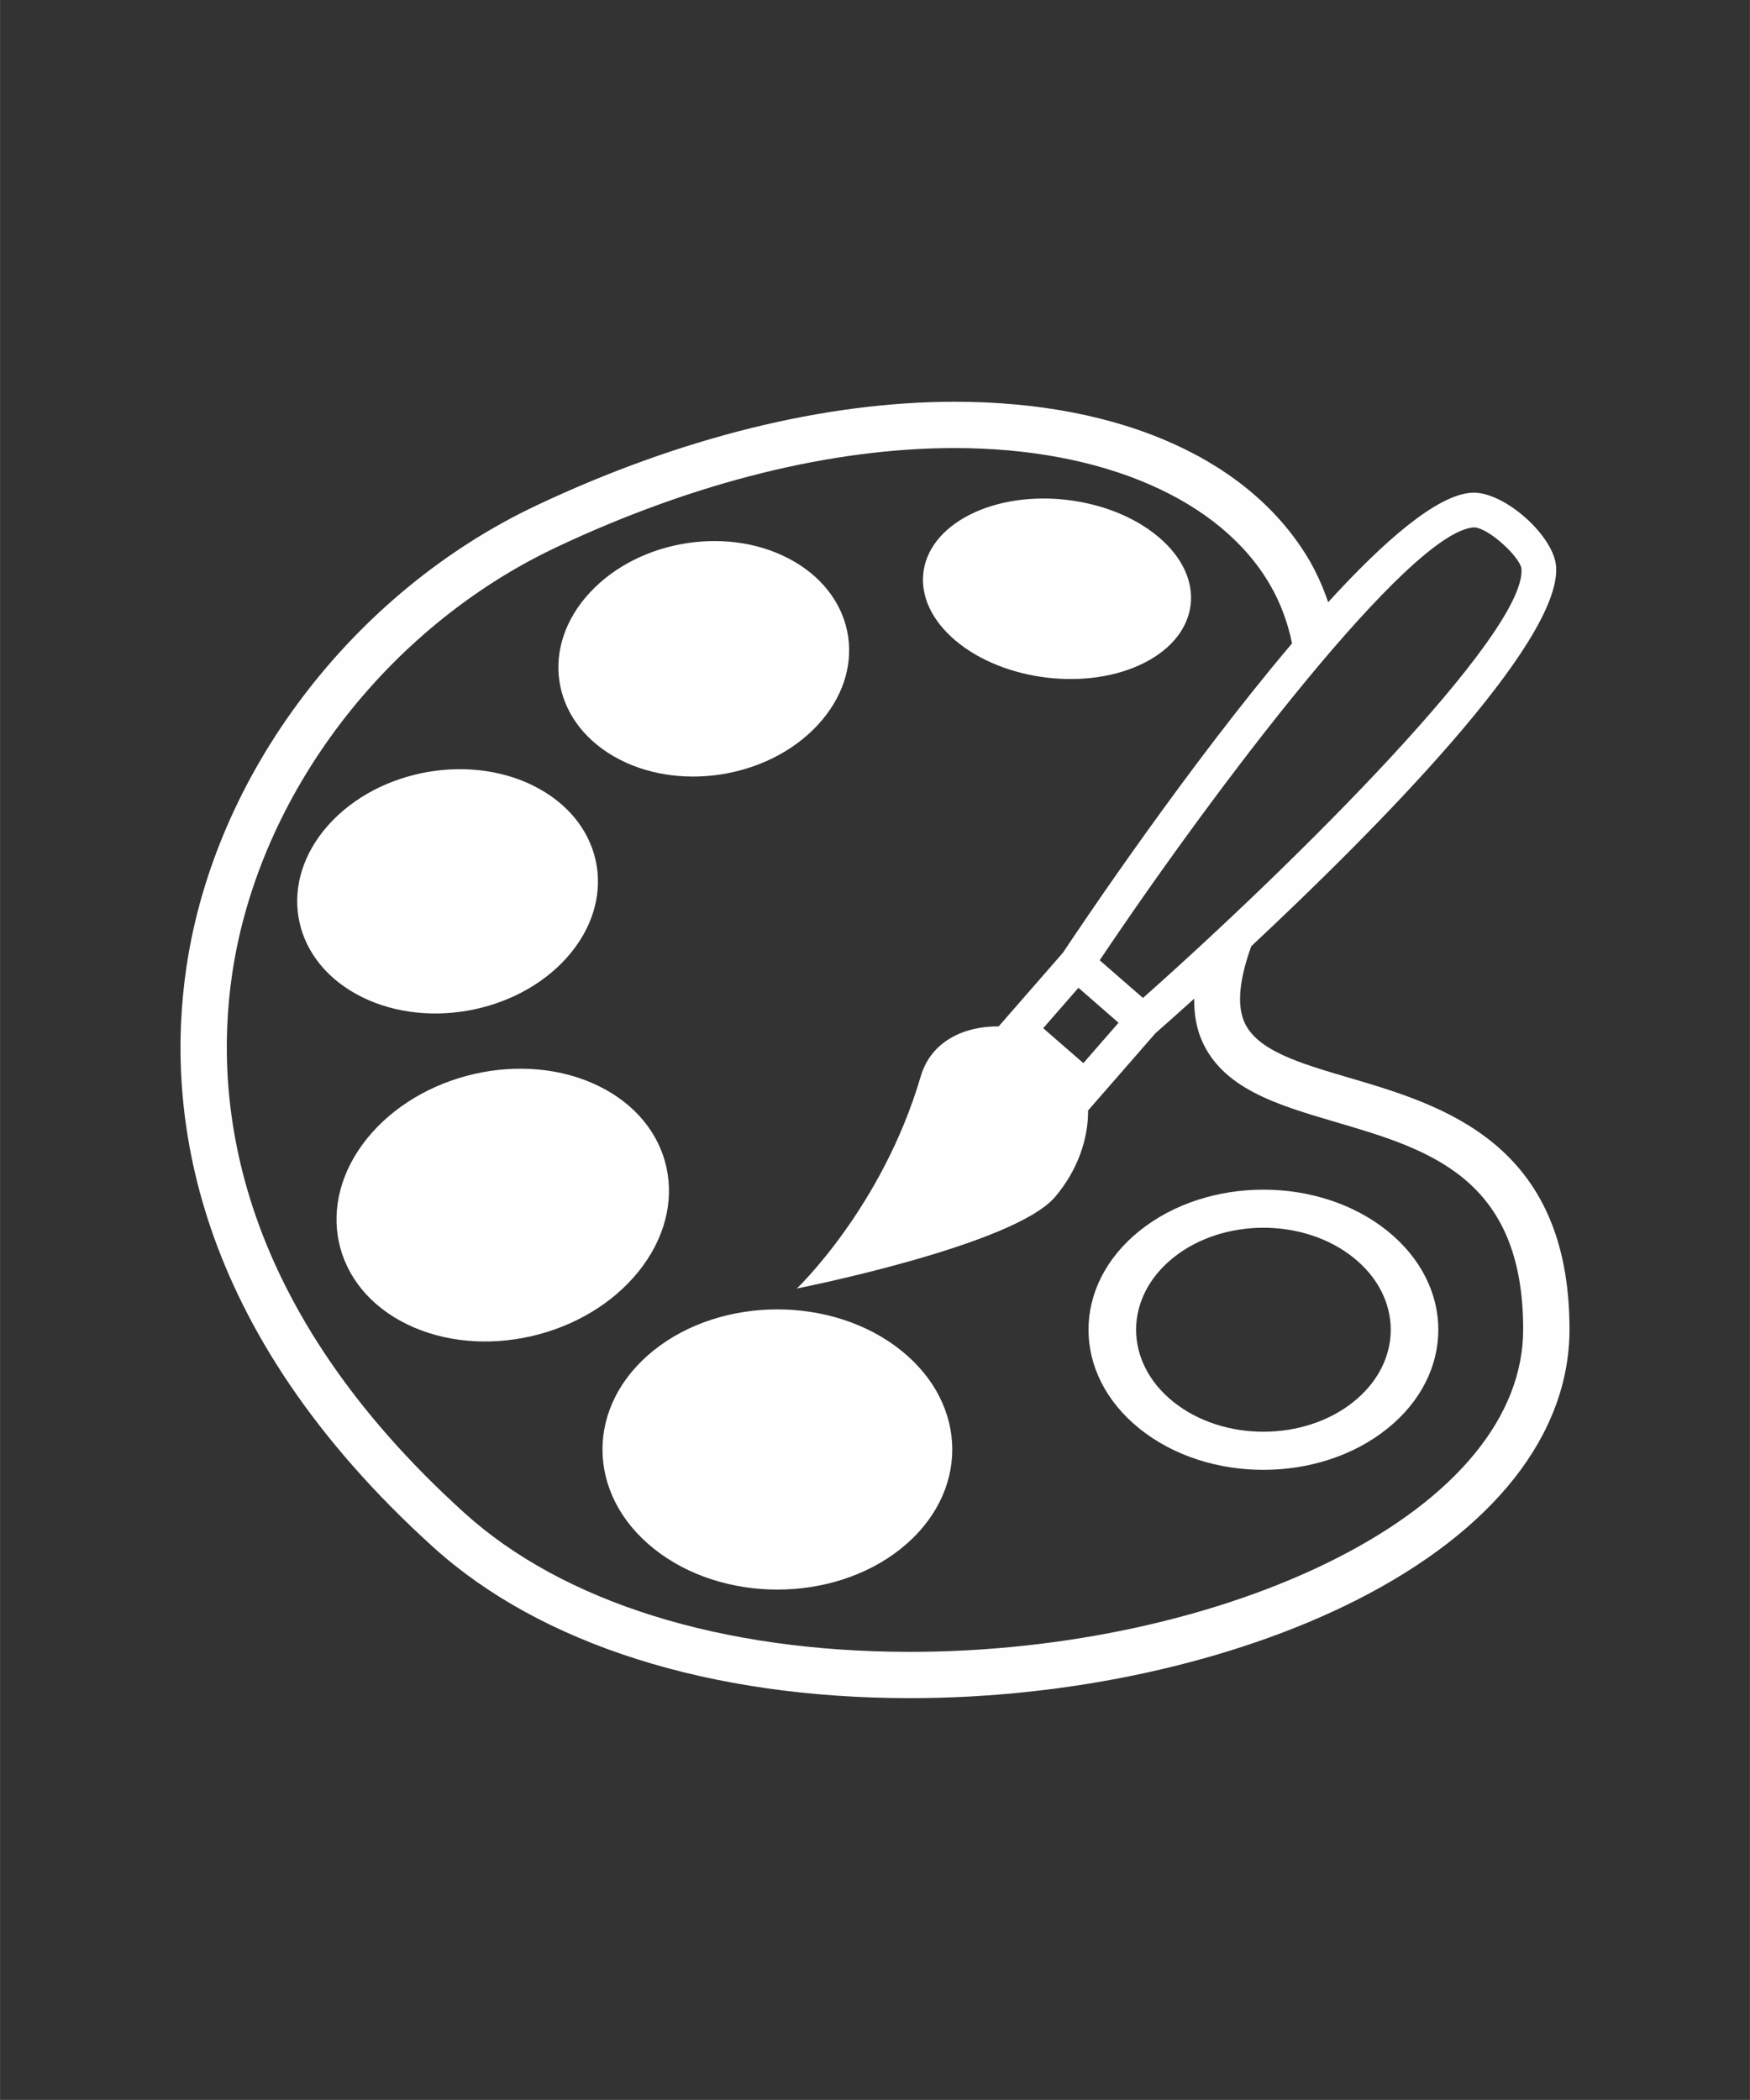 <?xml version="1.0" encoding="UTF-8"?> <svg xmlns="http://www.w3.org/2000/svg" xmlns:xlink="http://www.w3.org/1999/xlink" xmlns:xodm="http://www.corel.com/coreldraw/odm/2003" xml:space="preserve" width="9.843in" height="11.811in" version="1.1" style="shape-rendering:geometricPrecision; text-rendering:geometricPrecision; image-rendering:optimizeQuality; fill-rule:evenodd; clip-rule:evenodd" viewBox="0 0 9842.52 11811.02" aria-hidden="true" role="img"><rect x="0" y="0" width="9842.52" height="11811.02" fill="#333333" stroke="none"/> <defs> <style type="text/css"> .fil0 {fill:#FEFEFE;fill-rule:nonzero} </style> </defs> <g id="Layer_x0020_1">  <path class="fil0" d="M5067.87 7595.48c-384.24,-307.68 -1007.29,-307.68 -1391.54,0 -383.85,307.81 -383.85,806.64 0,1114.45 384.11,307.81 1007.16,307.81 1391.54,0 383.98,-307.81 383.98,-806.64 0,-1114.45z"></path> <path class="fil0" d="M3591.31 7151.61c297.79,-369.92 197,-837.24 -224.87,-1043.49 -422,-206.12 -1005.21,-73.44 -1303,296.48 -297.4,369.92 -196.87,837.24 224.87,1043.49 422.13,206.38 1005.47,73.57 1303,-296.48z"></path> <path class="fil0" d="M3187.28 5387.02c285.03,-318.49 216.15,-743.88 -154.04,-950.13 -370.05,-206.38 -900.91,-115.5 -1186.07,203 -285.16,318.49 -216.15,743.75 153.91,950 370.05,206.38 901.17,115.5 1186.2,-202.87z"></path> <path class="fil0" d="M3449.91 4252.91c353.91,205.99 868.36,127.6 1148.83,-174.61 280.6,-302.34 221.35,-714.19 -132.42,-920.05 -353.78,-205.99 -868.23,-127.74 -1148.7,174.48 -280.73,302.34 -221.48,714.19 132.29,920.18z"></path> <path class="fil0" d="M6437.67 3727.26c315.1,-161.07 350.13,-477.47 78.13,-707.03 -271.74,-229.56 -748.18,-285.16 -1063.41,-124.22 -315.37,160.94 -350.26,477.47 -78.26,707.03 272,229.56 748.44,285.16 1063.54,124.22z"></path> <g> <path class="fil0" d="M7587.28 6061.63c-281.77,-82.81 -524.87,-154.43 -591.67,-320.18 -38.67,-96.09 -23.57,-237.24 42.06,-419.4 698.7,-653.65 1744.01,-1706.9 1714.58,-2134.9 -11.72,-171.09 -284.37,-416.15 -463.15,-416.15l-14.06 0.52c-193.49,13.28 -489.19,269.27 -805.08,615.89 -26.4,-79.48 -60.67,-156.36 -101.67,-229.23 -331.4,-571.03 -1059.92,-898.5 -1998.59,-898.5 -729.82,0 -1542.45,201.17 -2349.61,581.77 -1036.07,488.54 -1809.9,1507.29 -1971.35,2595.57 -120.05,808.07 23.44,2030.21 1387.76,3264.97 604.95,547.79 1557.56,849.35 2681.9,849.35l0.39 0c902.6,0 1817.06,-200.91 2509.24,-550.78 773.57,-391.28 1199.48,-932.43 1199.48,-1523.96 0,-1050.26 -716.93,-1261.07 -1240.24,-1414.97l0 -0zm701.82 -3095.31c82.16,0 263.93,170.57 268.23,234.11 24.87,362.37 -1266.02,1646.74 -2128.91,2412.63l-147.13 -128 -96.22 -83.98c642.19,-958.07 1740.37,-2410.03 2104.04,-2434.76l0 0zm-2421.74 2816.8l198.18 -227.21 225.39 196.61 -197.79 227.08 -225.78 -196.48 0 0zm1643.23 2984.9c-657.03,332.29 -1528.65,522.92 -2391.8,522.92l-0.26 0c-1059.9,0 -1950.26,-277.74 -2507.29,-782.03 -1279.17,-1157.42 -1415.75,-2288.54 -1305.21,-3033.72 149.22,-1004.43 865.63,-1945.7 1825.39,-2398.18 772.53,-364.32 1546.62,-556.9 2238.28,-556.9 831.12,0 1493.88,287.37 1773.18,768.75 60.16,103.52 100.52,214.19 123.96,330.08 -583.07,687.89 -1175.26,1569.4 -1288.41,1739.45l-361.59 414.58c-189.84,-1.95 -379.95,80.99 -438.54,281.38 -215.89,736.33 -696.74,1192.97 -696.74,1192.97 0,0 1218.88,-240.89 1452.08,-514.58 126.3,-148.18 187.5,-325.26 186.07,-486.72l378.65 -434.11c50.52,-44.4 125.65,-111.2 218.23,-194.79 -0.52,81.25 10.68,155.47 37.24,221.61 113.93,282.81 427.6,375 759.76,472.66 517.84,152.34 1053.39,309.76 1053.39,1165.24 0.13,488.28 -375.26,946.87 -1056.38,1291.41l0.01 -0zm0 0l0 0 0 0z"></path> </g> <g> <path class="fil0" d="M7801.6 6922.05c-384.11,-307.68 -1007.29,-307.68 -1391.41,0 -384.11,307.68 -383.98,806.64 0,1114.45 383.98,307.81 1007.16,307.68 1391.41,0 384.24,-307.68 384.11,-806.77 0,-1114.45l0 0zm-189.19 962.76c-279.56,224.09 -733.46,224.09 -1012.89,0 -279.56,-224.09 -279.56,-587.24 0,-811.2 279.43,-224.09 733.33,-224.09 1012.89,0 279.56,224.09 279.56,587.11 0,811.2z"></path> </g> </g> </svg> 